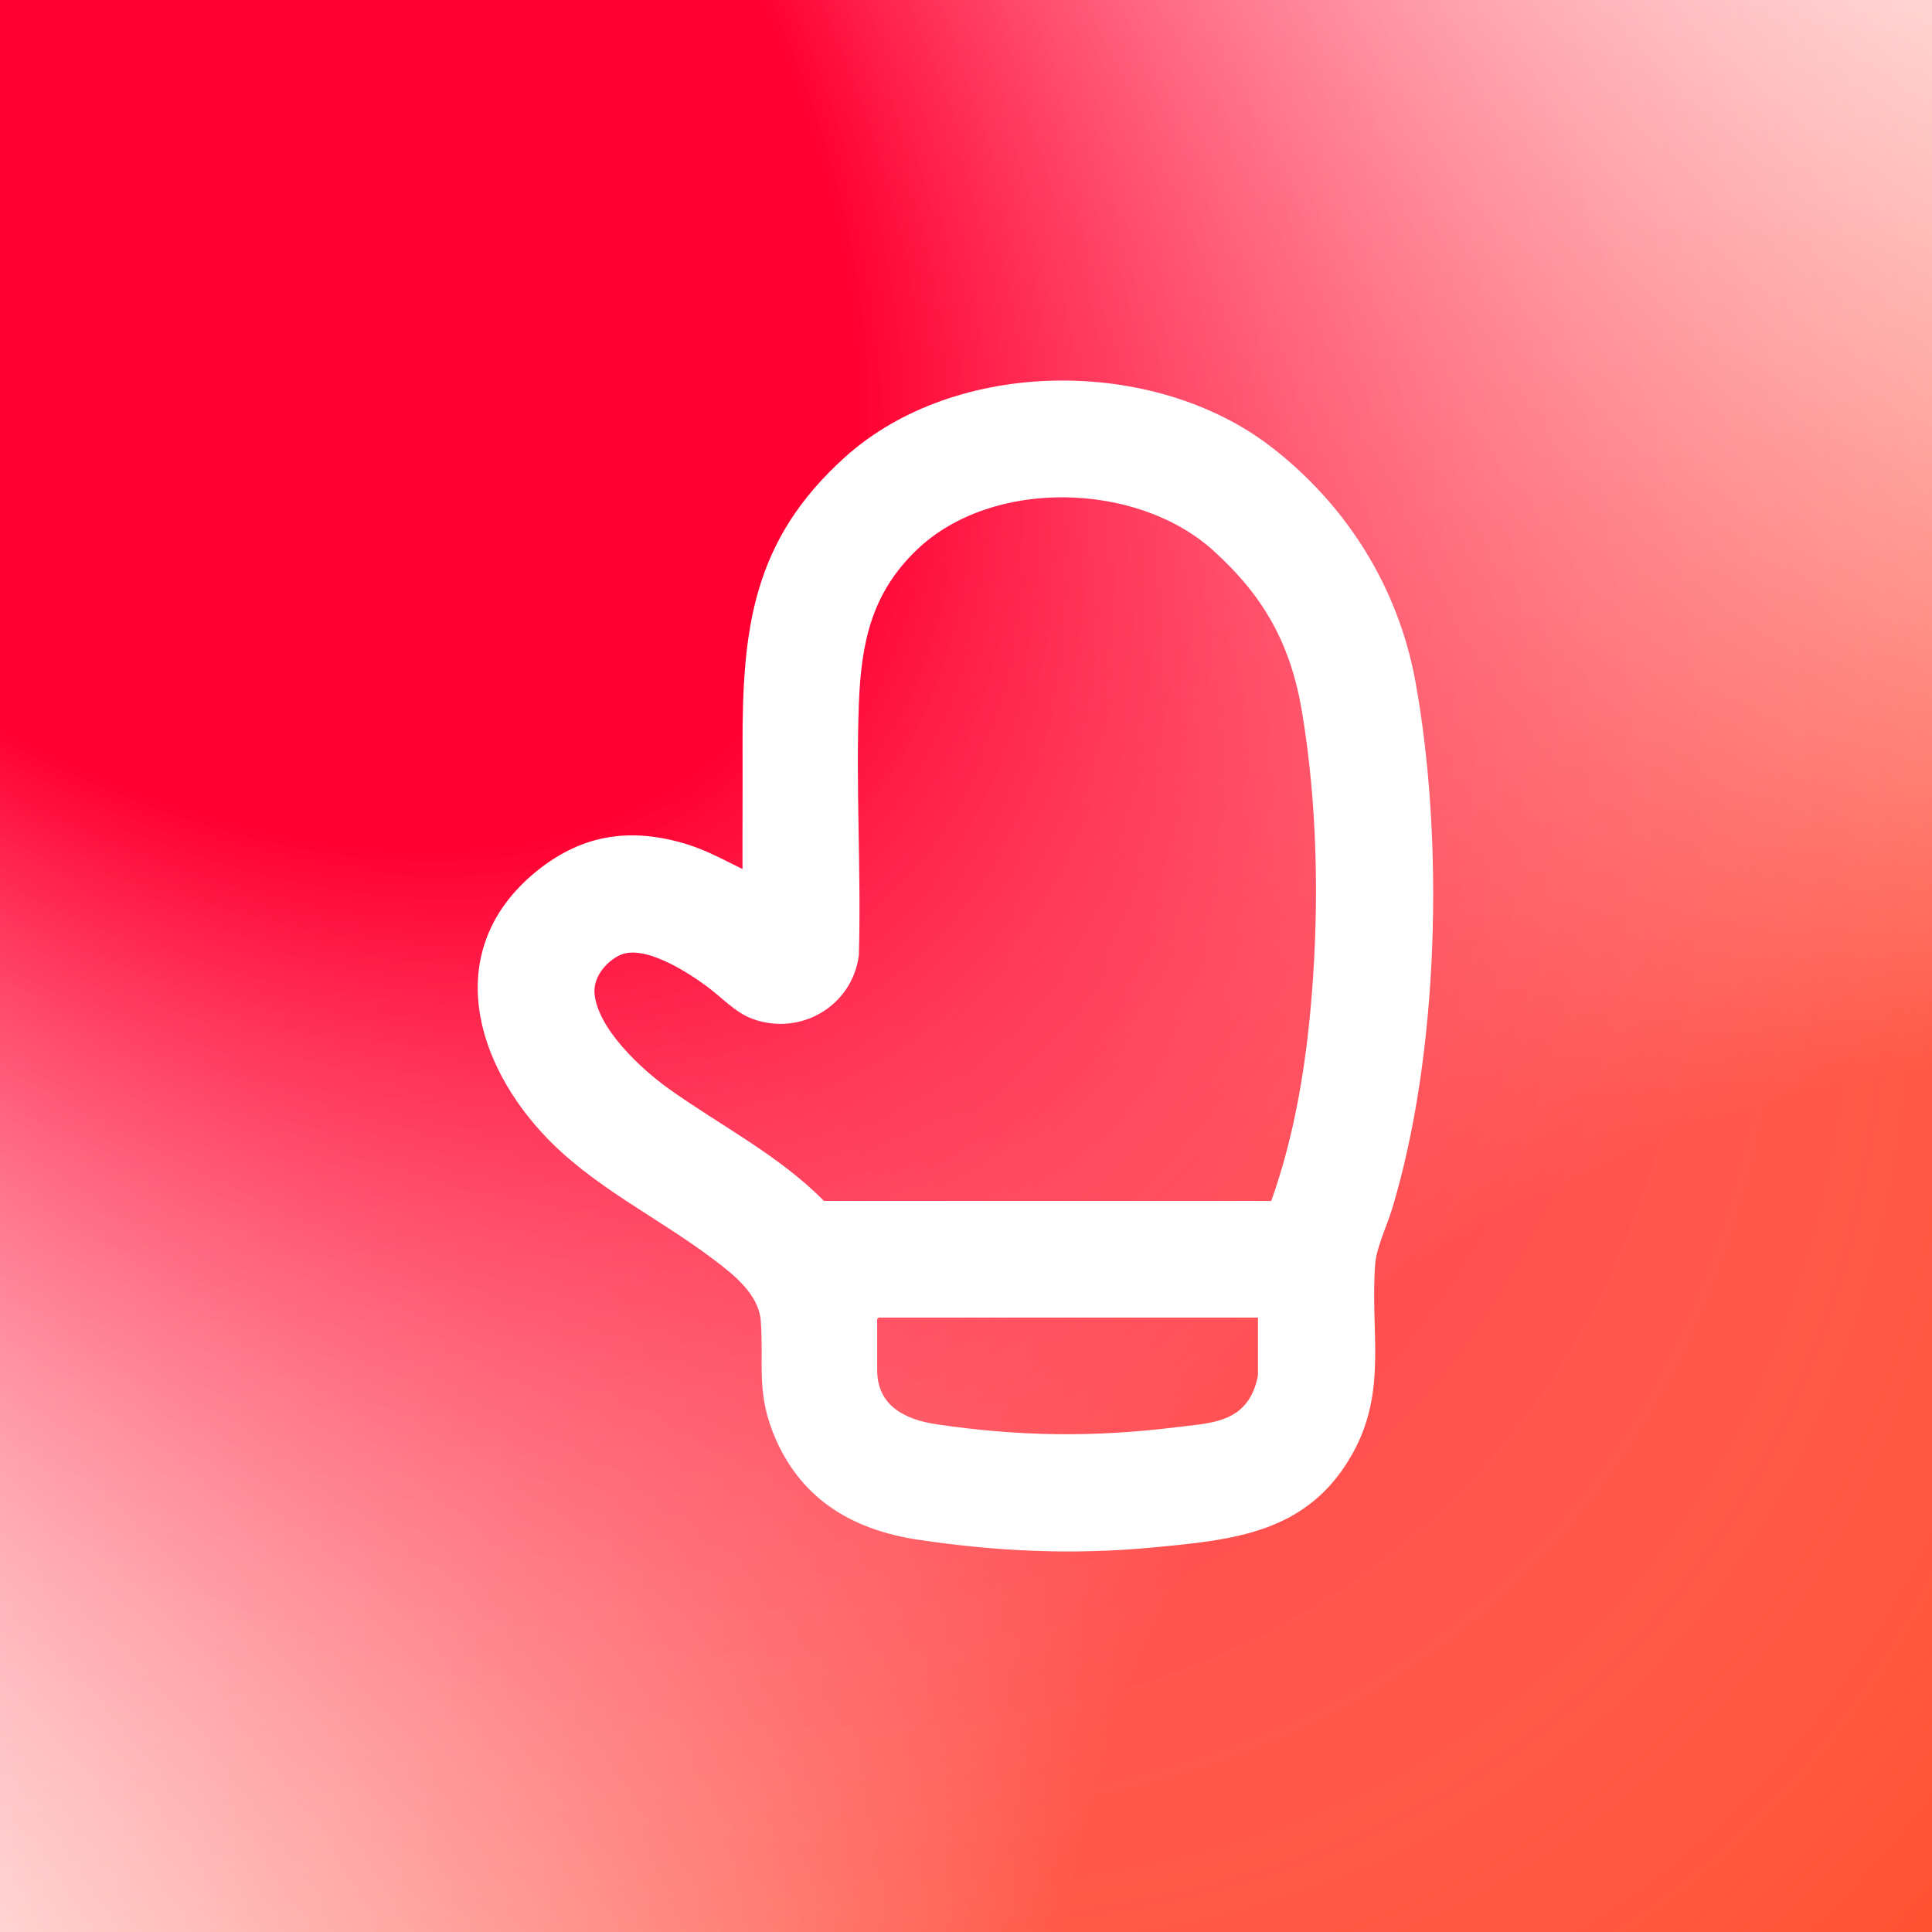 <svg width="44" height="44" viewBox="0 0 44 44" fill="none" xmlns="http://www.w3.org/2000/svg">
<rect width="44" height="44" fill="white"/>
<rect width="44" height="44" fill="url(#paint0_radial_3507_23459)"/>
<rect width="44" height="44" fill="url(#paint1_radial_3507_23459)"/>
<g clip-path="url(#clip0_3507_23459)">
<path d="M16.91 19.793C16.907 18.869 16.915 17.944 16.911 17.02C16.903 14.312 17.14 12.307 19.242 10.413C21.769 8.135 26.267 8.121 28.932 10.164C30.657 11.486 31.843 13.371 32.234 15.516C32.893 19.132 32.774 24.021 31.699 27.547C31.589 27.906 31.35 28.415 31.321 28.769C31.196 30.306 31.612 31.666 30.799 33.112C29.782 34.921 28.105 35.069 26.229 35.245C24.434 35.414 22.691 35.333 20.91 35.066C19.373 34.836 18.185 34.107 17.6 32.614C17.227 31.661 17.398 31.037 17.326 30.084C17.281 29.474 16.708 29.028 16.251 28.683C14.961 27.705 13.453 27.009 12.344 25.799C10.695 24 10.135 21.477 12.28 19.794C13.302 18.992 14.388 18.846 15.63 19.223C16.081 19.36 16.491 19.586 16.91 19.793ZM28.952 27.351C29.487 25.849 29.748 24.244 29.875 22.653C30.044 20.55 30.001 18.298 29.653 16.214C29.395 14.669 28.782 13.572 27.62 12.528C25.887 10.97 22.596 10.884 20.885 12.517C19.848 13.506 19.613 14.637 19.56 16.034C19.488 17.924 19.615 19.86 19.56 21.754C19.413 22.907 18.24 23.601 17.146 23.207C16.743 23.061 16.447 22.722 16.107 22.471C15.663 22.142 14.662 21.491 14.11 21.757C13.792 21.91 13.508 22.263 13.54 22.629C13.613 23.431 14.608 24.351 15.23 24.795C16.412 25.638 17.736 26.308 18.765 27.35L28.952 27.351ZM28.649 30.007H20.009L19.977 30.04V31.201C19.977 32.028 20.629 32.333 21.326 32.437C23.206 32.715 24.911 32.737 26.796 32.503C27.523 32.412 28.279 32.412 28.572 31.607C28.594 31.548 28.649 31.363 28.649 31.311V30.007L28.649 30.007Z" fill="white"/>
</g>
<defs>
<radialGradient id="paint0_radial_3507_23459" cx="0" cy="0" r="1" gradientUnits="userSpaceOnUse" gradientTransform="translate(51.555 51.66) rotate(-134.942) scale(72.984 61.069)">
<stop offset="0.407" stop-color="#FF2E00"/>
<stop offset="1" stop-color="white" stop-opacity="0"/>
</radialGradient>
<radialGradient id="paint1_radial_3507_23459" cx="0" cy="0" r="1" gradientUnits="userSpaceOnUse" gradientTransform="rotate(45.318) scale(75.173 44.278)">
<stop offset="0.314" stop-color="#FF0032"/>
<stop offset="1" stop-color="white" stop-opacity="0"/>
</radialGradient>
<clipPath id="clip0_3507_23459">
<rect width="32" height="32" fill="white" transform="translate(6 6)"/>
</clipPath>
</defs>
</svg>

